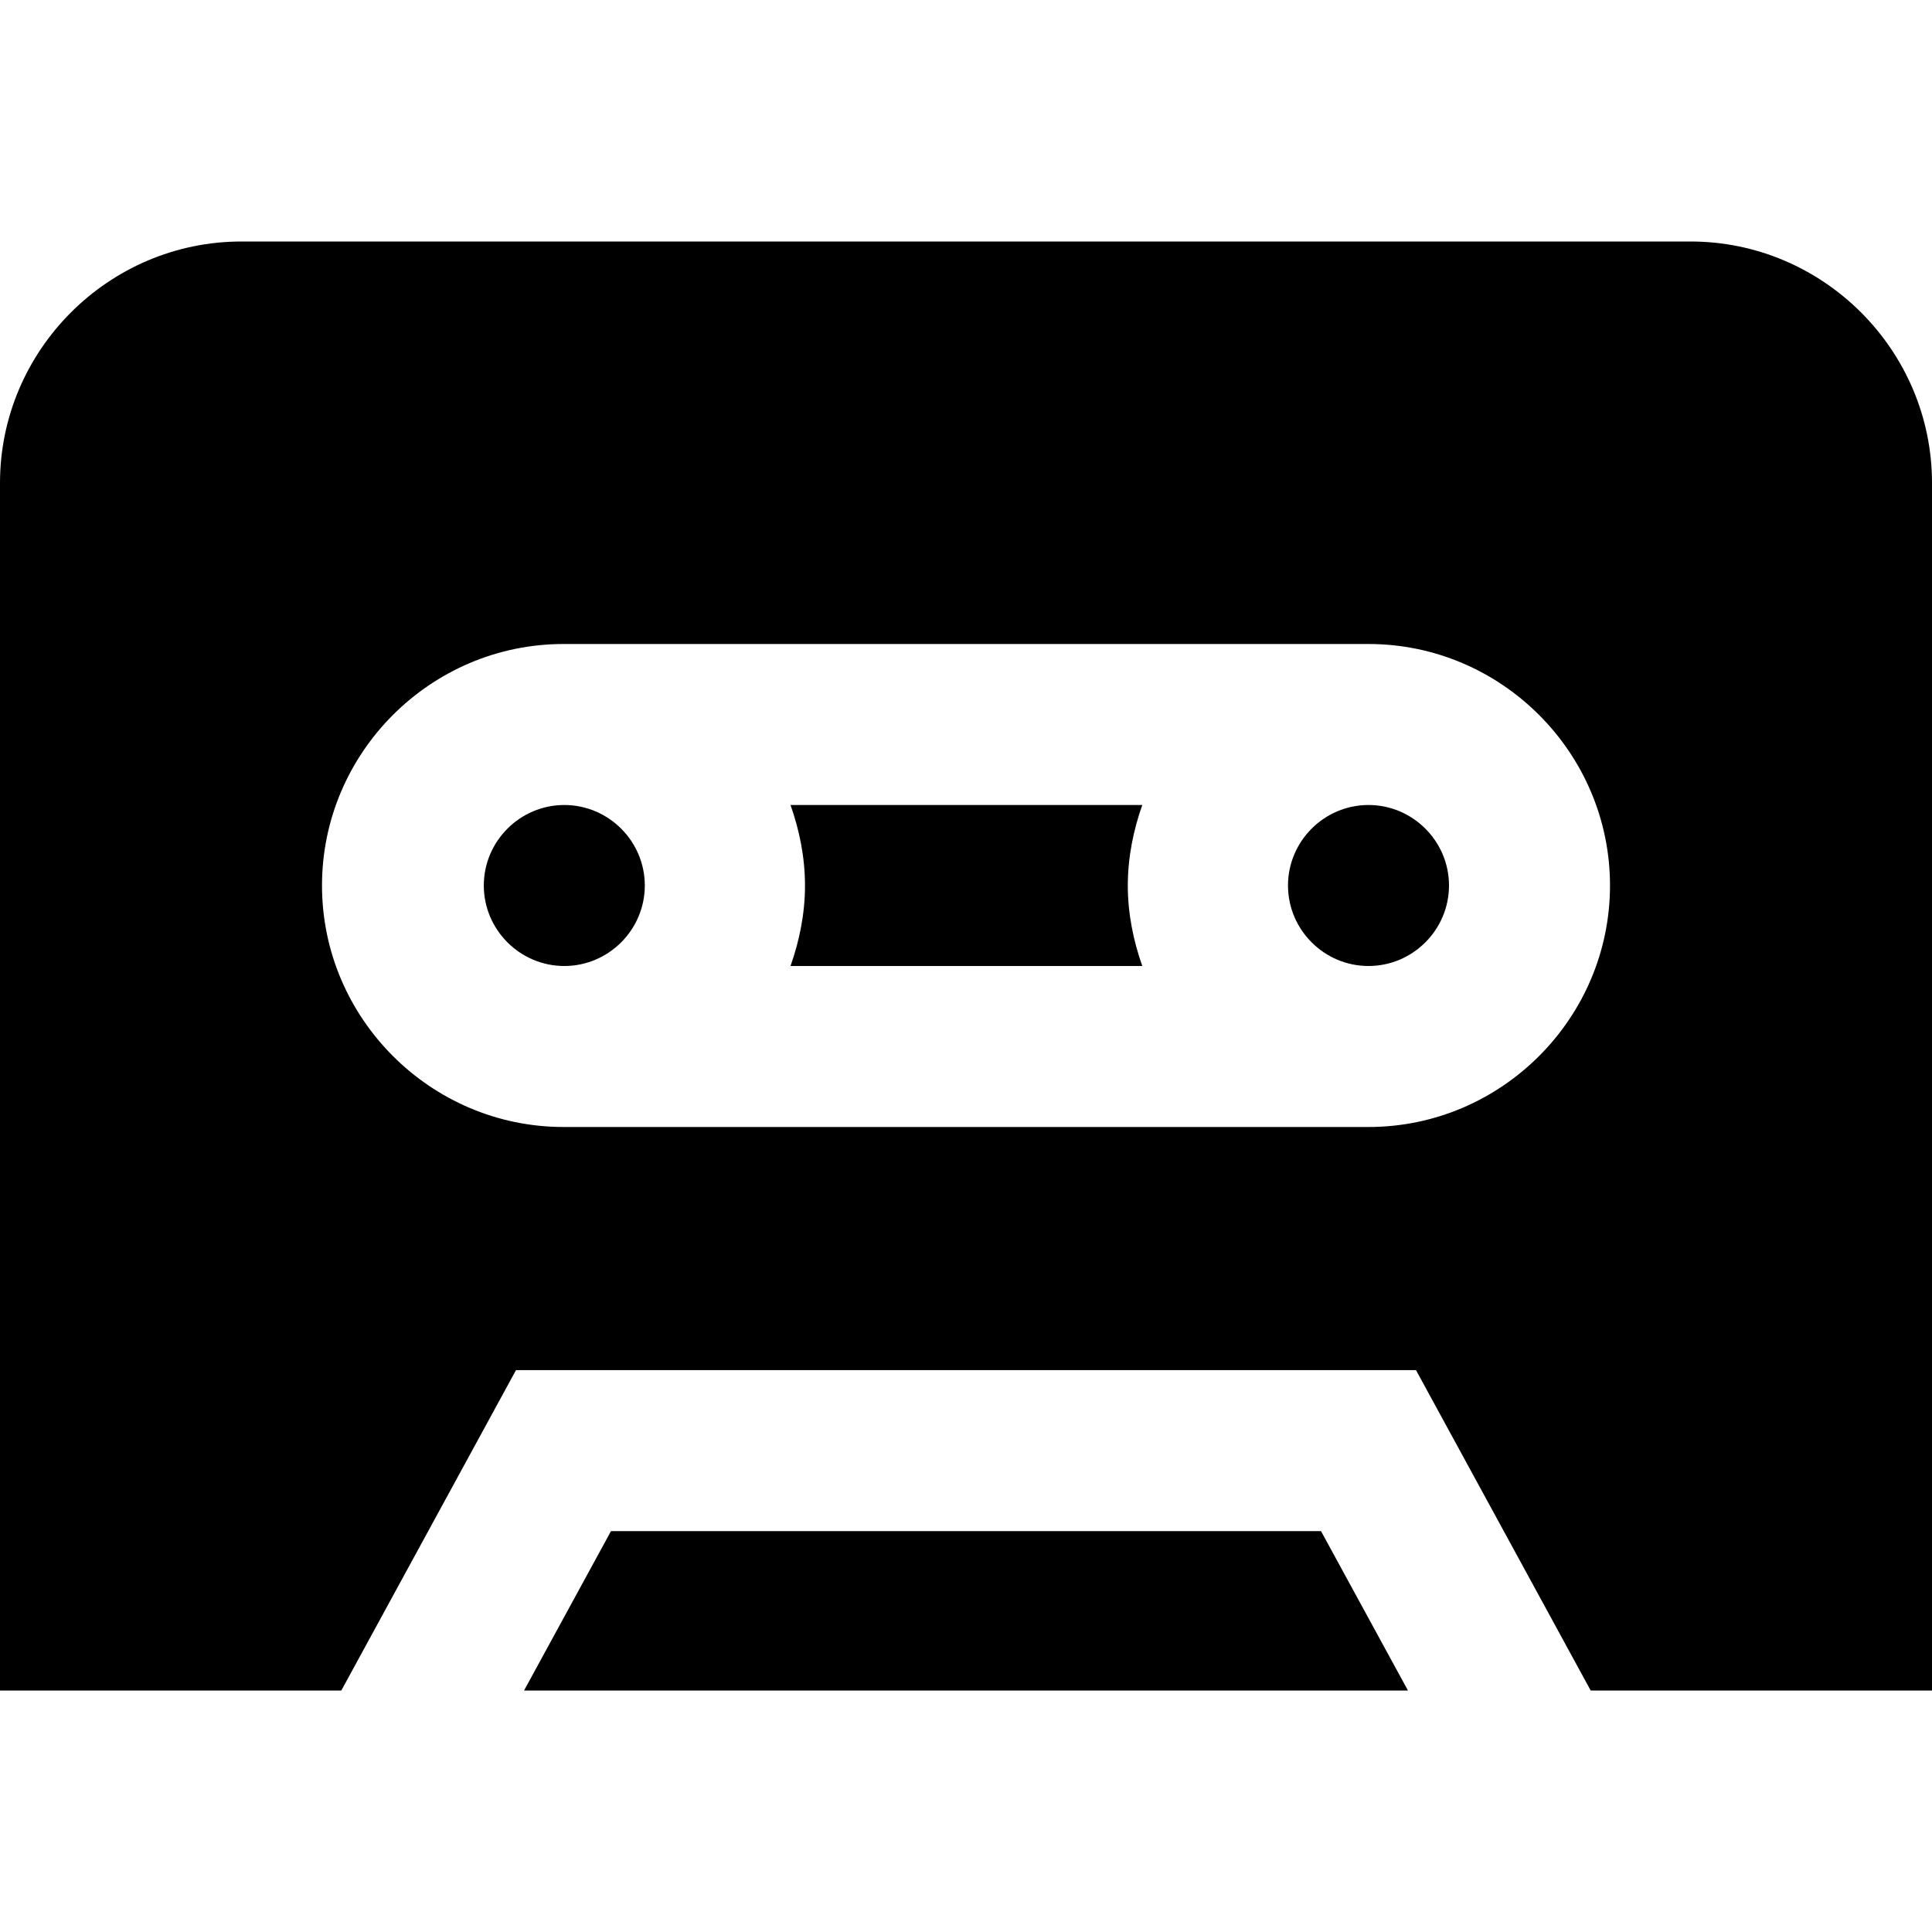 <?xml version="1.0" encoding="UTF-8"?>
<svg xmlns="http://www.w3.org/2000/svg" id="Layer_1" data-name="Layer 1" viewBox="0 0 24 24" width="512" height="512"><path d="M16.41,19.02l1.08,1.98H6.51l1.08-1.98h8.81Zm-2.22-9.02h-4.37c.11,.31,.18,.65,.18,1s-.07,.69-.18,1h4.37c-.11-.31-.18-.65-.18-1s.07-.69,.18-1Zm-7.18,0c-.55,0-1,.45-1,1s.45,1,1,1,1-.45,1-1-.45-1-1-1ZM24,6v15h-4.24l-2.17-3.98H6.41l-2.17,3.98H0V6c0-1.65,1.35-3,3-3H21c1.65,0,3,1.35,3,3Zm-4,5c0-1.65-1.35-3-3-3H7c-1.65,0-3,1.35-3,3s1.35,3,3,3h10c1.65,0,3-1.35,3-3Zm-3-1c-.55,0-1,.45-1,1s.45,1,1,1,1-.45,1-1-.45-1-1-1Z"/></svg>
